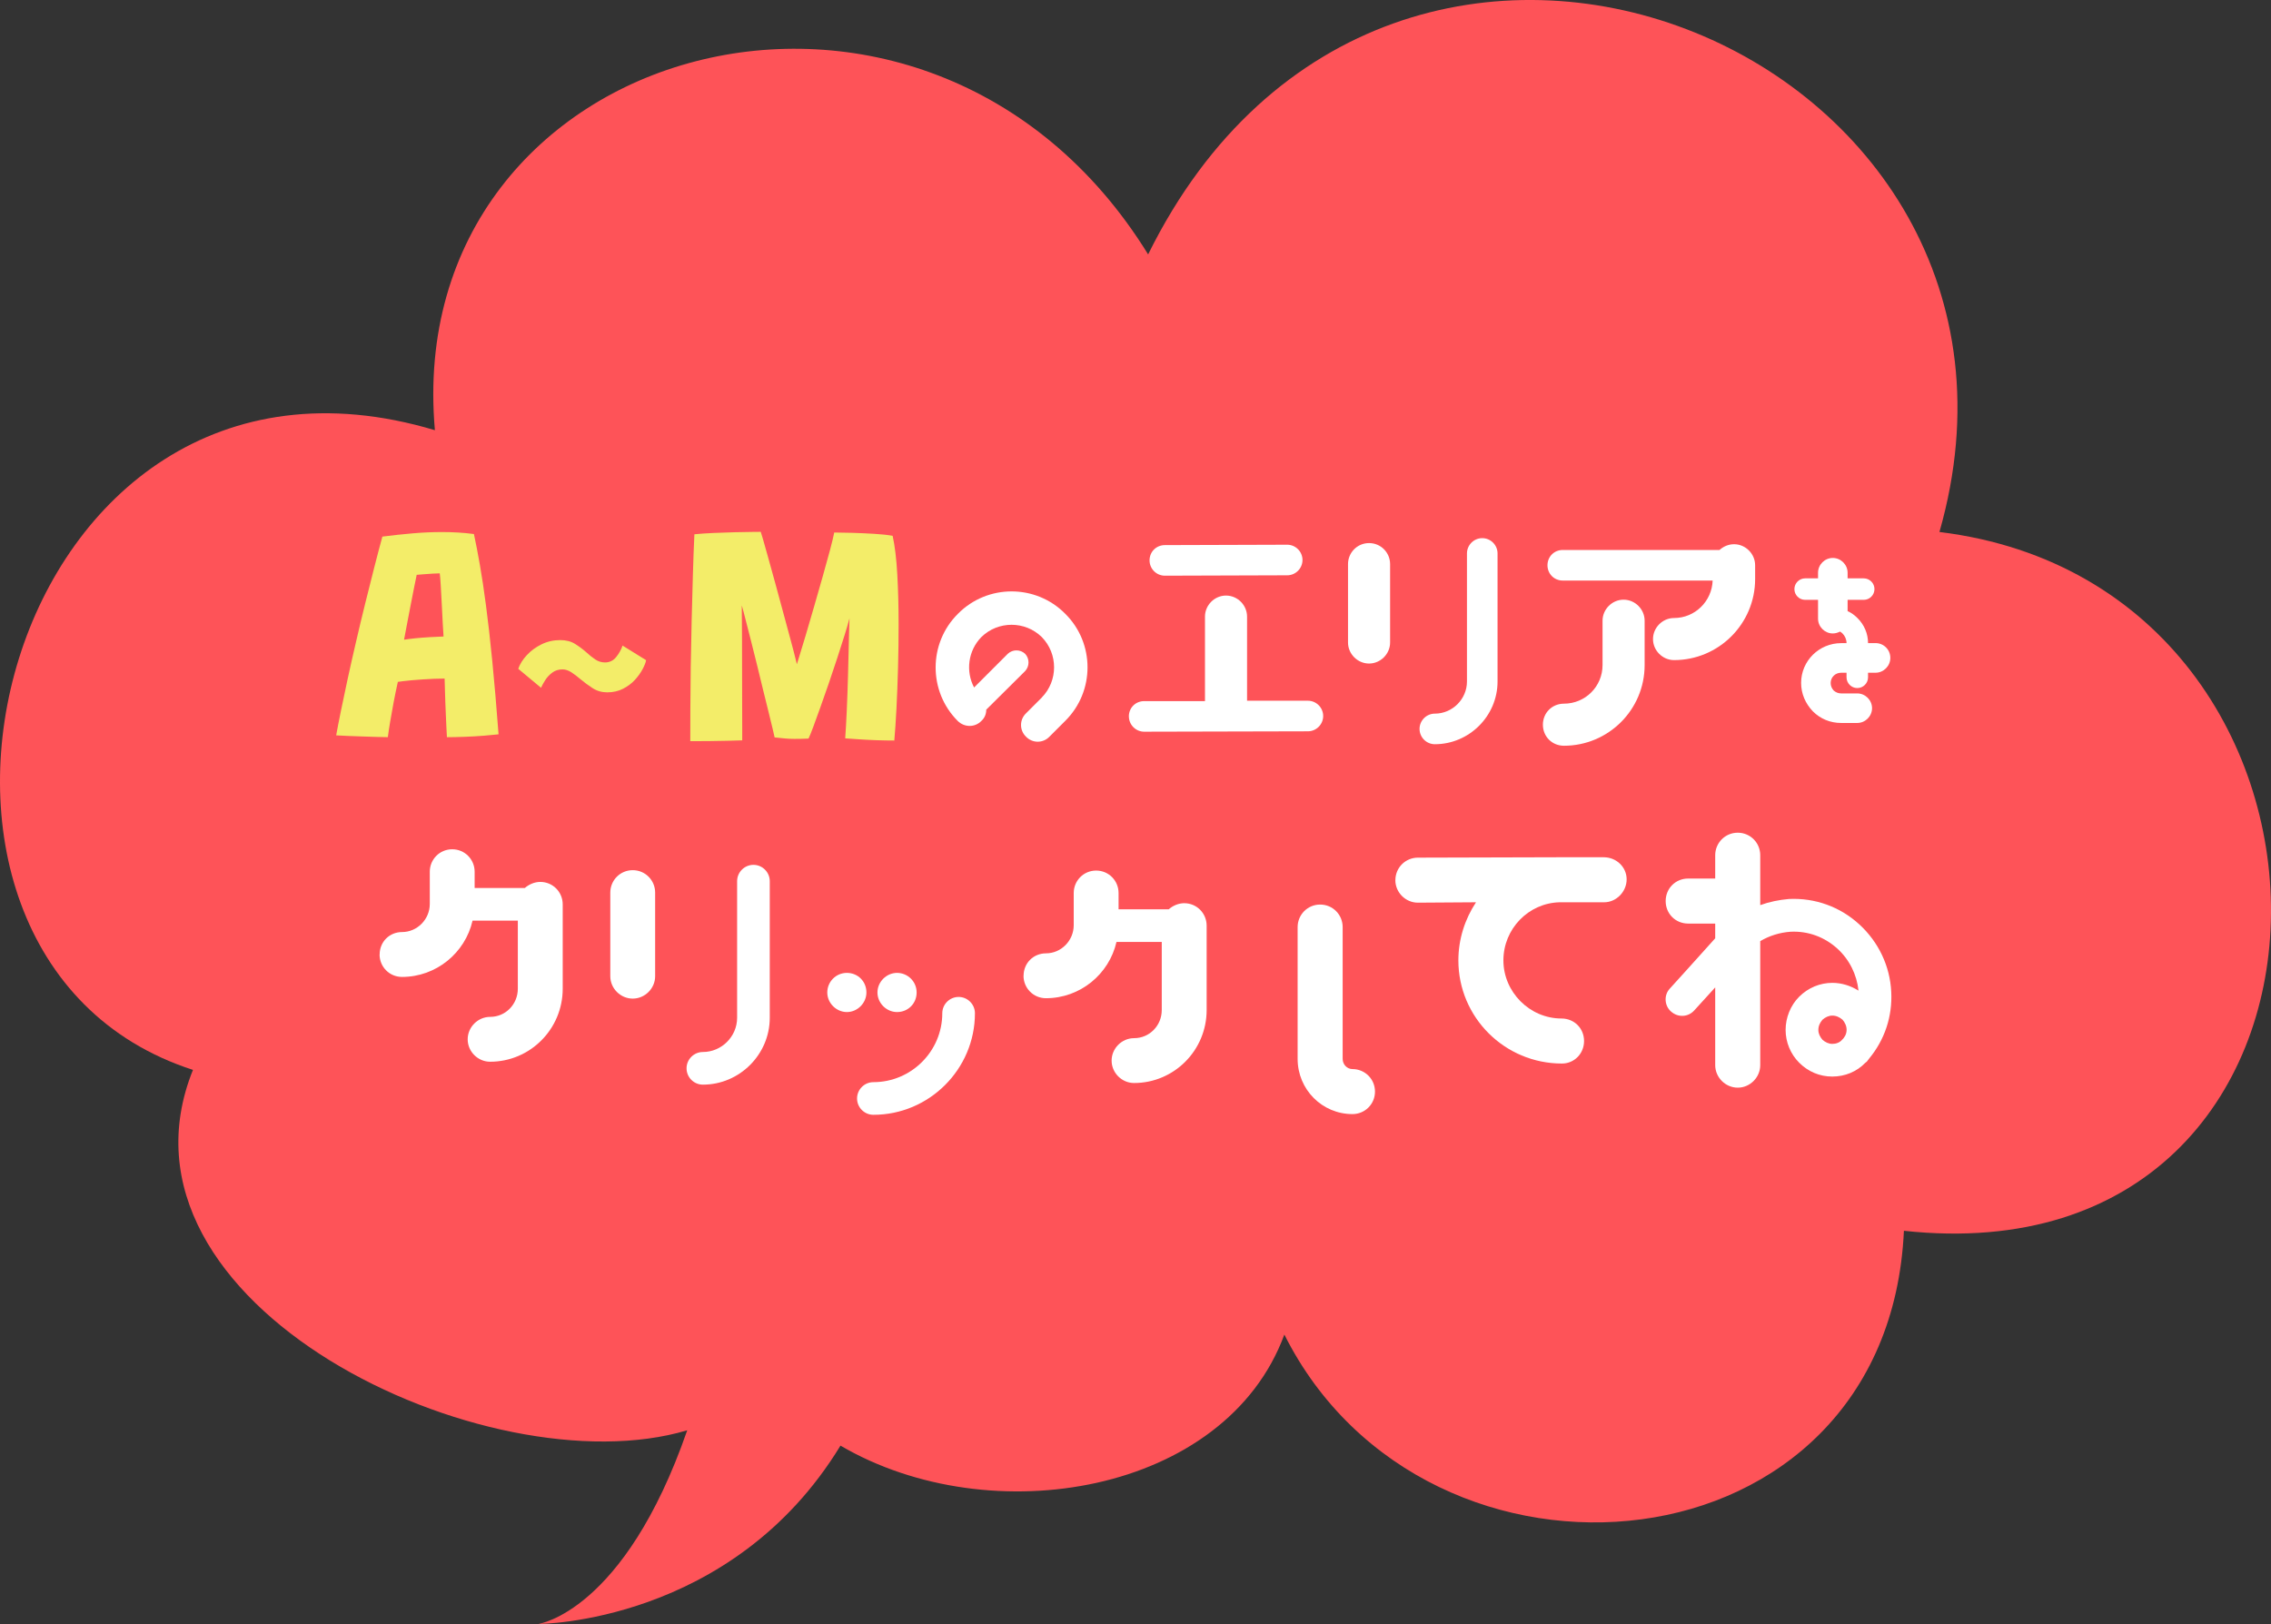 <?xml version="1.0" encoding="UTF-8"?><svg id="_レイヤー_2" xmlns="http://www.w3.org/2000/svg" width="640" height="457.74" viewBox="0 0 640 457.74"><rect x="0" y="0" width="640" height="457.74" fill="#333333" stroke="none"/><defs><style>.cls-1{fill:#fff;}.cls-2{fill:#f3ed69;}.cls-3{fill:#fe5358;}.cls-4{fill:none;}</style></defs><g id="_レイヤー_1-2"><g><path class="cls-3" d="m122.56,121.25c-9.68-109.92,138.49-150.79,201-49.55,68.13-137.98,261.79-57.47,223,78.24,126.76,15.52,125.63,211.67-10.01,196.96-4.52,97.83-134.48,109.28-174.6,29.25-16.54,44.91-82.82,56.09-125.09,31.3-30.59,50.27-85.18,50.27-85.18,50.27,0,0,24.19-3.27,41.99-54.59-56,16.74-166.01-35.3-139.29-101.58C-45.12,269.39.34,84.68,122.56,121.25"/><path class="cls-1" d="m106.99,269.02c0-3.56,2.76-6.32,6.32-6.32,4.25,0,7.81-3.56,7.81-7.93v-9.08c0-3.45,2.76-6.32,6.32-6.32s6.32,2.87,6.32,6.32v4.6h14.14c1.15-1.03,2.76-1.72,4.36-1.72,3.56,0,6.32,2.87,6.32,6.32v23.79c0,11.38-9.2,20.57-20.46,20.57-3.45,0-6.32-2.87-6.32-6.32s2.88-6.32,6.32-6.32c4.37,0,7.81-3.56,7.81-7.93v-19.19h-12.76c-2.07,9.08-10.23,15.86-19.88,15.86-3.56,0-6.32-2.87-6.32-6.32"/><path class="cls-1" d="m184.63,251.58v23.56c0,3.45-2.87,6.32-6.32,6.32s-6.32-2.87-6.32-6.32v-23.56c0-3.45,2.76-6.32,6.32-6.32s6.32,2.87,6.32,6.32m13.45,54.13c-2.53,0-4.6-2.07-4.6-4.6s2.07-4.6,4.6-4.6c5.29,0,9.65-4.37,9.65-9.65v-38.5c0-2.53,2.07-4.6,4.6-4.6s4.6,2.07,4.6,4.6v38.5c0,10.34-8.51,18.85-18.85,18.85"/><path class="cls-1" d="m244.17,279.73c0,2.99-2.53,5.52-5.51,5.52s-5.52-2.53-5.52-5.52,2.41-5.52,5.52-5.52,5.51,2.41,5.51,5.52m1.96,34.48c-2.53,0-4.6-2.07-4.6-4.6s2.07-4.6,4.6-4.6c10.69,0,19.42-8.73,19.42-19.42,0-2.53,2.07-4.6,4.6-4.6s4.6,2.07,4.6,4.6c0,15.74-12.87,28.62-28.62,28.62m6.67-28.96c-2.99,0-5.52-2.53-5.52-5.52s2.53-5.52,5.52-5.52,5.52,2.41,5.52,5.52-2.41,5.52-5.52,5.52"/><path class="cls-1" d="m288.46,275.02c0-3.56,2.76-6.32,6.32-6.32,4.25,0,7.81-3.56,7.81-7.93v-9.08c0-3.45,2.76-6.32,6.32-6.32s6.32,2.87,6.32,6.32v4.6h14.14c1.15-1.03,2.76-1.72,4.36-1.72,3.56,0,6.32,2.87,6.32,6.32v23.79c0,11.38-9.2,20.57-20.46,20.57-3.45,0-6.32-2.87-6.32-6.32s2.88-6.32,6.32-6.32c4.37,0,7.81-3.56,7.81-7.93v-19.19h-12.76c-2.07,9.08-10.23,15.86-19.88,15.86-3.56,0-6.32-2.87-6.32-6.32"/><path class="cls-1" d="m365.69,298.44v-37.14c0-3.46,2.77-6.35,6.35-6.35s6.34,2.88,6.34,6.35v37.14c0,1.62,1.27,2.88,2.77,2.88,3.46,0,6.34,2.77,6.34,6.35s-2.88,6.34-6.34,6.34c-8.54,0-15.46-6.92-15.46-15.57"/><path class="cls-1" d="m393.24,248.08c0-3.58,2.88-6.35,6.35-6.35l39.45-.11h12.91c3.58,0,6.46,2.77,6.46,6.23s-2.89,6.46-6.34,6.46h-12.58c-8.76.23-15.81,7.49-15.81,16.38s7.38,16.38,16.38,16.38c3.58,0,6.35,2.77,6.35,6.34s-2.77,6.35-6.23,6.35c-16.15,0-29.19-13.04-29.19-29.07,0-6,1.85-11.65,4.97-16.38l-16.38.11c-3.47,0-6.35-2.88-6.35-6.34"/><path class="cls-1" d="m532.98,279.56c.35,6.92-1.84,13.5-6.23,18.8-.23.35-.46.57-.7.92-.11,0-.11.11-.11.11h-.11q0,.12-.12.12c-2.42,2.54-5.77,3.92-9.34,3.92s-6.81-1.38-9.35-3.92c-2.42-2.42-3.81-5.77-3.81-9.23s1.39-6.92,3.81-9.34c2.54-2.54,5.88-3.92,9.35-3.92,2.65,0,5.18.81,7.38,2.19-.47-4.5-2.55-8.76-6-11.88-3.58-3.23-8.19-4.96-13.15-4.72-3.12.23-6,1.15-8.54,2.65v34.95c0,3.47-2.89,6.35-6.34,6.35s-6.35-2.88-6.35-6.35v-21.91l-5.88,6.46c-1.74,1.96-4.62,2.08-6.57.34-1.85-1.61-2.08-4.61-.35-6.45,0,0,8.89-9.8,12.8-14.19v-4.15h-7.62c-3.57,0-6.34-2.77-6.34-6.34s2.77-6.35,6.34-6.35h7.62v-6.58c0-3.45,2.77-6.34,6.35-6.34s6.34,2.88,6.34,6.34v14.07c2.54-.92,5.31-1.49,8.08-1.73,7.38-.35,14.42,2.19,19.84,7.16,5.42,4.96,8.65,11.76,9,19.03m-16.61,14.65c1.03,0,2.08-.35,2.76-1.16.24-.23.46-.46.58-.69.46-.57.69-1.38.69-2.08,0-1.15-.46-2.08-1.15-2.88-.81-.69-1.74-1.16-2.88-1.16-1.04,0-1.96.46-2.77,1.16-.69.81-1.16,1.73-1.16,2.88,0,1.04.46,1.96,1.16,2.77.81.7,1.73,1.16,2.77,1.16"/><path class="cls-1" d="m318.13,201.92c0-2.48,1.94-4.31,4.31-4.31h17.14v-23.82c0-3.23,2.69-5.93,5.93-5.93s5.93,2.69,5.93,5.93v23.71h17.14c2.37,0,4.31,1.94,4.31,4.31s-1.94,4.31-4.31,4.31l-46.13.11c-2.37,0-4.31-1.94-4.31-4.31m5.82-43.97c0-2.48,1.94-4.31,4.31-4.31l34.48-.11c2.37,0,4.31,1.94,4.31,4.31s-1.94,4.31-4.31,4.31l-34.48.11c-2.37,0-4.31-1.94-4.31-4.31"/><path class="cls-1" d="m391.75,159v22.09c0,3.23-2.7,5.93-5.93,5.93s-5.93-2.7-5.93-5.93v-22.09c0-3.23,2.59-5.93,5.93-5.93s5.93,2.69,5.93,5.93m12.61,50.76c-2.37,0-4.31-1.94-4.31-4.31s1.94-4.31,4.31-4.31c4.96,0,9.05-4.1,9.05-9.05v-36.1c0-2.37,1.94-4.31,4.31-4.31s4.31,1.94,4.31,4.31v36.1c0,9.7-7.98,17.67-17.67,17.67"/><path class="cls-1" d="m463.48,174.95v12.5c0,12.61-10.24,22.74-22.74,22.74-3.34,0-5.93-2.59-5.93-5.93s2.59-5.93,5.93-5.93c6.03,0,10.88-4.85,10.88-10.88v-12.5c0-3.23,2.7-5.93,5.93-5.93s5.93,2.69,5.93,5.93m31.14-15.63v3.88c0,12.61-10.24,22.85-22.85,22.85-3.23,0-5.93-2.7-5.93-5.93s2.7-5.93,5.93-5.93c5.93,0,10.67-4.74,10.88-10.56h-42.24c-2.48,0-4.31-1.94-4.31-4.31s1.83-4.31,4.31-4.31h44.18c1.08-.97,2.48-1.62,4.1-1.62,3.23,0,5.93,2.7,5.93,5.93"/><path class="cls-1" d="m532.72,185.44c0,2.27-1.89,4.17-4.16,4.17h-2.12v1.29c0,1.67-1.36,3.03-3.03,3.03s-3.03-1.36-3.03-3.03v-1.29h-1.51c-1.67,0-2.96,1.29-2.96,2.88,0,.83.3,1.52.83,2.12.61.53,1.29.83,2.12.83h4.54c2.27,0,4.17,1.89,4.17,4.16s-1.89,4.17-4.17,4.17h-4.54c-3.03,0-5.83-1.14-7.95-3.26-2.12-2.2-3.33-5-3.33-8.03,0-6.21,5.07-11.21,11.29-11.21h1.51c0-1.06-.45-2.05-1.14-2.73-.23-.23-.45-.38-.68-.53-.61.3-1.29.53-2.05.53-2.27,0-4.16-1.89-4.16-4.17v-5.3h-3.63c-1.67,0-3.03-1.36-3.03-3.03s1.36-3.03,3.03-3.03h3.63v-1.59c0-2.27,1.89-4.16,4.16-4.16s4.17,1.89,4.17,4.16v1.59h4.54c1.67,0,3.03,1.36,3.03,3.03s-1.36,3.03-3.03,3.03h-4.54v3.18c1.06.46,1.97,1.14,2.8,1.97,1.9,1.89,2.96,4.39,2.96,7.04h2.12c2.27,0,4.16,1.82,4.16,4.16"/><path class="cls-2" d="m109.28,207.77c-.71,0-1.7-.02-2.95-.06-1.25-.04-2.6-.09-4.04-.13-1.44-.04-2.84-.09-4.19-.15-1.36-.06-2.48-.11-3.36-.17.31-1.77.75-4.02,1.31-6.76.56-2.74,1.2-5.78,1.92-9.12.73-3.34,1.51-6.83,2.36-10.46.84-3.64,1.7-7.25,2.59-10.83.88-3.58,1.74-6.99,2.57-10.23.83-3.24,1.58-6.11,2.27-8.62,2.91-.37,5.77-.68,8.58-.92,2.81-.24,5.54-.36,8.19-.36,1.51,0,3.02.04,4.54.13,1.51.09,3.01.23,4.49.43.54,2.51,1.1,5.39,1.67,8.65.57,3.25,1.15,7.08,1.73,11.49.59,4.41,1.17,9.58,1.76,15.53.59,5.95,1.18,12.87,1.78,20.78-.94.11-2.28.24-4.02.38-1.74.14-3.57.25-5.48.32-1.91.07-3.59.11-5.05.11-.06-.83-.11-1.77-.15-2.83s-.09-2.18-.15-3.38c-.06-1.2-.11-2.4-.15-3.62-.04-1.21-.08-2.4-.11-3.55-.03-1.16-.06-2.2-.09-3.14-.91,0-1.9.02-2.95.06-1.06.04-2.12.1-3.19.17-1.07.07-2.08.15-3.02.23-.94.09-1.77.17-2.48.26-.71.09-1.23.16-1.54.21-.43,1.91-.83,3.85-1.2,5.82-.37,1.97-.7,3.8-.98,5.5-.29,1.7-.5,3.12-.64,4.26m4.58-27.47c.66-.11,1.68-.24,3.08-.39,1.4-.14,2.85-.26,4.36-.34s2.74-.14,3.68-.17c-.06-.6-.13-1.73-.21-3.4-.09-1.67-.18-3.49-.28-5.48-.1-1.98-.2-3.81-.3-5.48-.1-1.67-.19-2.82-.28-3.44-.46,0-1.14.03-2.05.08-.91.06-1.8.12-2.65.19-.86.07-1.46.12-1.8.15-.17.83-.41,1.98-.71,3.47-.3,1.48-.62,3.12-.96,4.9-.34,1.78-.68,3.54-1.01,5.26-.33,1.73-.62,3.27-.88,4.64"/><path class="cls-2" d="m146.05,188.5c.46-1.31,1.25-2.59,2.4-3.83,1.14-1.24,2.53-2.26,4.15-3.06,1.63-.8,3.38-1.2,5.26-1.2,1.66,0,3.06.36,4.22,1.09,1.16.73,2.22,1.52,3.19,2.38.8.74,1.62,1.4,2.46,1.97s1.76.86,2.76.86c1.28,0,2.33-.5,3.14-1.5.81-1,1.42-2.08,1.82-3.25l6.63,4.11c-.11.66-.44,1.5-.98,2.52-.54,1.03-1.27,2.04-2.18,3.04-.91,1-2.03,1.83-3.34,2.5-1.31.67-2.8,1.01-4.45,1.01-1.54,0-2.93-.4-4.15-1.2-1.23-.8-2.37-1.64-3.42-2.53-.86-.74-1.71-1.38-2.55-1.93-.84-.54-1.68-.81-2.5-.81-1.11,0-2.08.31-2.89.92-.81.61-1.48,1.33-1.99,2.14-.51.81-.9,1.52-1.16,2.12l-6.42-5.35Z"/><path class="cls-1" d="m293.59,196.59c4.62-4.71,4.62-12.32,0-17.03-4.71-4.62-12.32-4.62-17.03,0-3.77,3.85-4.45,9.67-2.05,14.21l9.5-9.5c1.37-1.28,3.51-1.28,4.88,0,1.28,1.37,1.28,3.51,0,4.88l-10.95,10.87c0,1.2-.43,2.31-1.37,3.17-1.8,1.88-4.79,1.88-6.68,0-8.3-8.3-8.3-21.91.09-30.21,8.3-8.39,21.91-8.39,30.21,0,8.39,8.3,8.39,21.91,0,30.21l-4.45,4.45c-1.8,1.88-4.79,1.88-6.59,0-1.88-1.8-1.88-4.79,0-6.59l4.45-4.45Z"/><path class="cls-2" d="m194.53,208.9c0-2.4,0-5.41.02-9.03.01-3.61.05-7.57.11-11.85.06-4.29.15-8.67.26-13.14.11-4.47.23-8.8.35-12.97.12-4.18.26-7.95.42-11.32,1.53-.16,3.31-.28,5.35-.37,2.04-.09,4.05-.16,6.03-.21,1.98-.05,3.65-.08,5.03-.09,1.37-.02,2.14-.02,2.29-.02.06.13.29.87.68,2.24.39,1.37.89,3.15,1.5,5.33.61,2.18,1.27,4.58,1.99,7.2.72,2.62,1.44,5.28,2.17,8,.73,2.71,1.43,5.28,2.08,7.69.66,2.42,1.19,4.5,1.61,6.24.42,1.75.69,2.94.82,3.6l-1.73.23c.31-.87.78-2.31,1.4-4.3.62-2,1.33-4.31,2.11-6.94.78-2.64,1.59-5.41,2.43-8.32.84-2.92,1.65-5.74,2.43-8.49.78-2.74,1.46-5.2,2.03-7.36.58-2.17.97-3.81,1.19-4.93,1.34,0,3.03.03,5.07.09,2.04.06,4.11.16,6.2.28,2.09.12,3.82.31,5.19.56.62,2.81,1.06,6.43,1.31,10.87.25,4.44.37,9.14.37,14.1,0,3.99-.05,8.04-.16,12.13-.11,4.1-.26,7.94-.44,11.53-.19,3.58-.39,6.61-.61,9.07-1.53,0-3.18-.03-4.96-.09-1.78-.06-3.47-.15-5.07-.26-1.61-.11-2.87-.19-3.81-.26.15-2.03.3-4.63.44-7.81.14-3.18.26-6.47.35-9.86.06-2.09.12-4.19.16-6.31.05-2.12.09-4.05.14-5.8.05-1.75.09-3.1.12-4.07-.31,1.22-.77,2.8-1.38,4.75-.61,1.95-1.3,4.09-2.06,6.43-.76,2.34-1.56,4.71-2.38,7.11-.83,2.4-1.62,4.67-2.39,6.81-.76,2.13-1.43,3.98-2.01,5.54-.58,1.56-1.02,2.65-1.33,3.27-.44.03-1.1.05-1.99.07-.89.02-1.57.02-2.04.02-.84,0-1.71-.04-2.6-.12-.89-.08-1.86-.18-2.92-.3-.09-.4-.29-1.25-.58-2.53-.3-1.28-.68-2.85-1.15-4.72-.47-1.87-.97-3.92-1.52-6.15-.55-2.23-1.1-4.5-1.66-6.83-.56-2.32-1.12-4.57-1.68-6.73-.56-2.17-1.07-4.14-1.52-5.94-.45-1.79-.83-3.23-1.15-4.32.03,2.96.05,6.11.07,9.44.01,3.33.02,6.61.02,9.82s0,6.16.02,8.86c.02,2.7.02,4.93.02,6.71v3.22c-1.09.03-2.48.07-4.16.12-1.68.05-3.45.08-5.31.09-1.85.02-3.59.02-5.21.02"/><rect class="cls-4" width="640" height="457.74"/></g></g></svg>